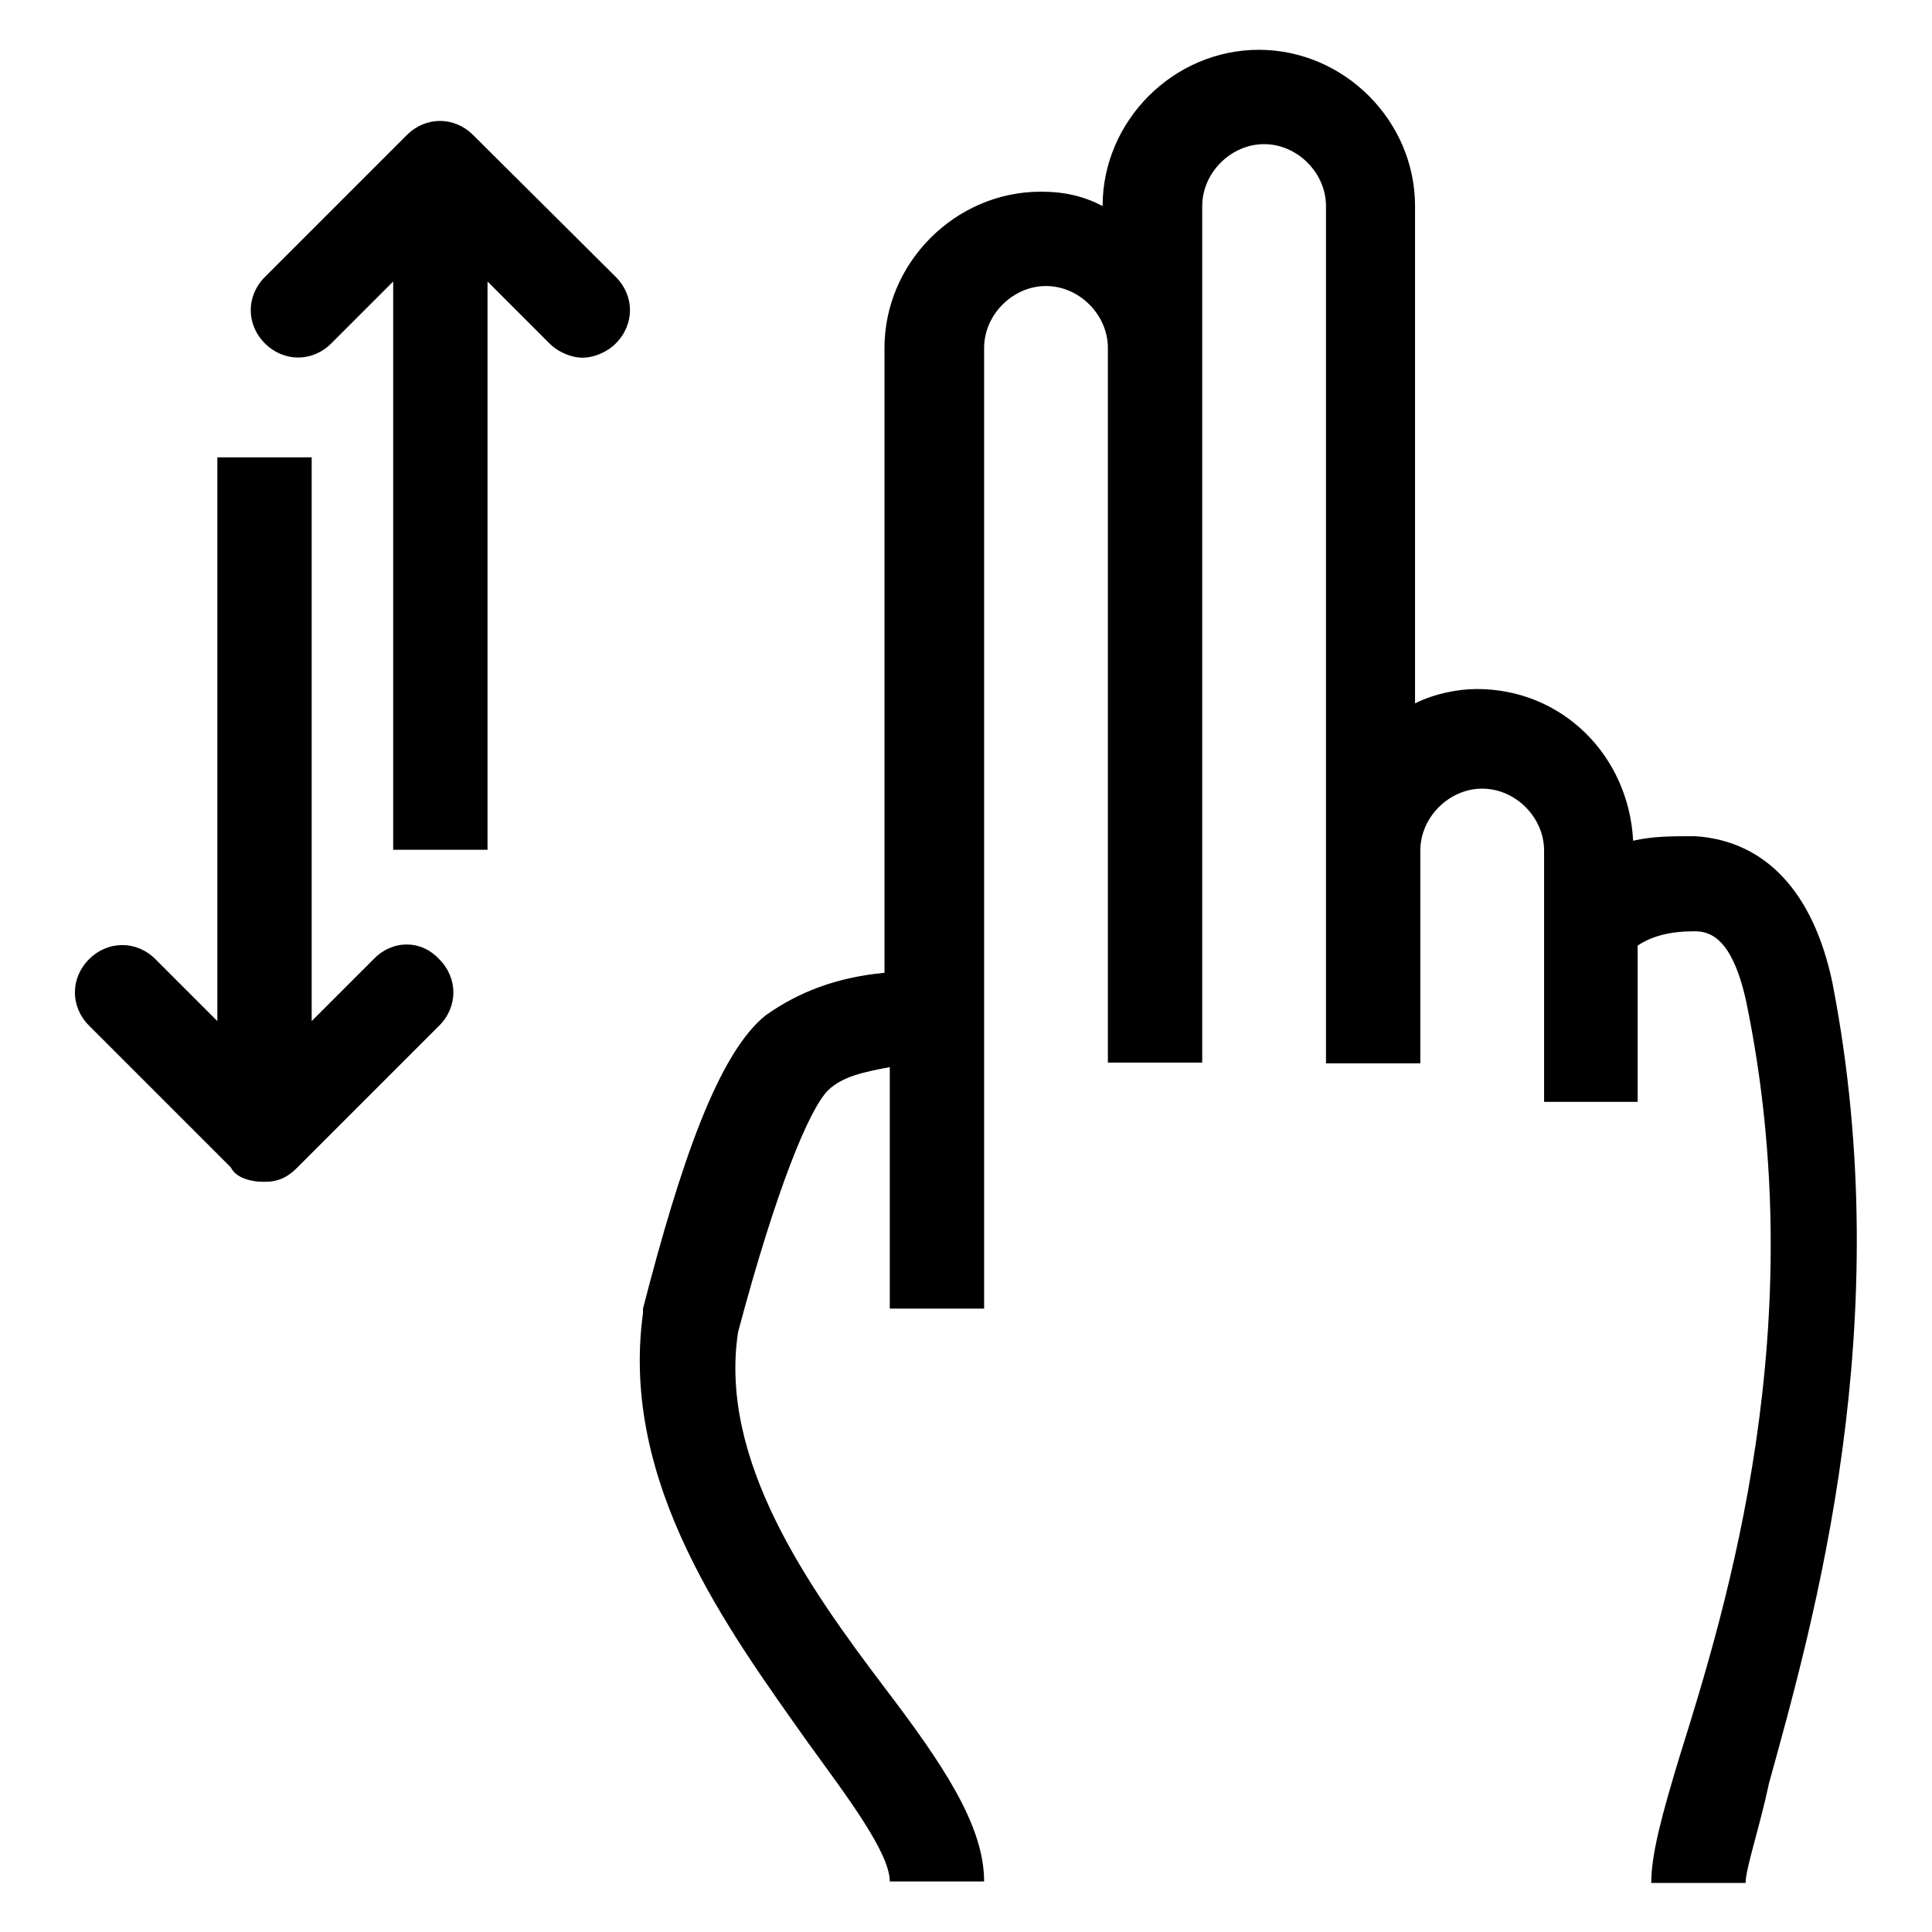 <?xml version="1.0" encoding="utf-8"?>
<!-- Svg Vector Icons : http://www.onlinewebfonts.com/icon -->
<!DOCTYPE svg PUBLIC "-//W3C//DTD SVG 1.1//EN" "http://www.w3.org/Graphics/SVG/1.1/DTD/svg11.dtd">
<svg version="1.1" xmlns="http://www.w3.org/2000/svg" xmlns:xlink="http://www.w3.org/1999/xlink" x="0px" y="0px" viewBox="0 0 256 256" enable-background="new 0 0 256 256" xml:space="preserve">
<g> <path fill="#000000" d="M242.8,130.2c-2.5-11.9-8.8-18.8-18.2-19.4c-3.1,0-5.6,0-8.2,0.6c-0.6-11.3-9.4-20.1-20.7-20.1 c-2.5,0-5.6,0.6-8.2,1.9V27.3c0-11.3-9.4-20.7-20.7-20.7s-20.7,9.4-20.7,20.7c-2.5-1.3-5-1.9-8.2-1.9c-11.3,0-20.7,9.4-20.7,20.7 v82.8c-6.3,0.6-11.3,2.5-15.7,5.6c-6.3,5-11.3,19.5-16.3,38.9v0.6c-3.1,22.6,11.3,42,22,57.1c5,6.9,10.7,14.4,10.7,18.2h12.5 c0-7.5-5.6-15.7-13.2-25.7c-10-13.2-22-30.1-19.4-47.1c5-18.8,9.4-29.5,11.9-32c1.9-1.9,5-2.5,8.2-3.1v32h12.5V46.1 c0-4.4,3.8-8.2,8.2-8.2s8.2,3.8,8.2,8.2v94.7h12.5V27.3c0-4.4,3.8-8.2,8.2-8.2s8.2,3.8,8.2,8.2v113.6h12.5v-28.2 c0-4.4,3.8-8.2,8.2-8.2c4.4,0,8.2,3.8,8.2,8.2v33.3H217v-20.7c1.9-1.3,4.4-1.9,7.5-1.9c1.9,0,5,0.6,6.9,9.4 c8.8,42.7-2.5,79.7-8.8,99.8c-2.5,8.2-3.8,13.2-3.8,16.9h12.5c0-1.9,1.9-7.5,3.1-13.2C240.3,214.9,251.6,175.4,242.8,130.2 L242.8,130.2z M62.7,17.9c-2.5-2.5-6.3-2.5-8.8,0L35.1,36.7c-2.5,2.5-2.5,6.3,0,8.8c2.5,2.5,6.3,2.5,8.8,0l8.2-8.2v75.3h12.5V37.3 l8.2,8.2c1.3,1.3,3.1,1.9,4.4,1.9s3.1-0.6,4.4-1.9c2.5-2.5,2.5-6.3,0-8.8L62.7,17.9z M49.5,127.1l-8.2,8.2V60.6H28.8v74.7l-8.2-8.2 c-2.5-2.5-6.3-2.5-8.8,0c-2.5,2.5-2.5,6.3,0,8.8l18.8,18.8c0.6,1.3,2.5,1.9,4.4,1.9c1.9,0,3.1-0.6,4.4-1.9l18.8-18.8 c2.5-2.5,2.5-6.3,0-8.8C55.8,124.5,52,124.5,49.5,127.1z"/></g>
</svg>